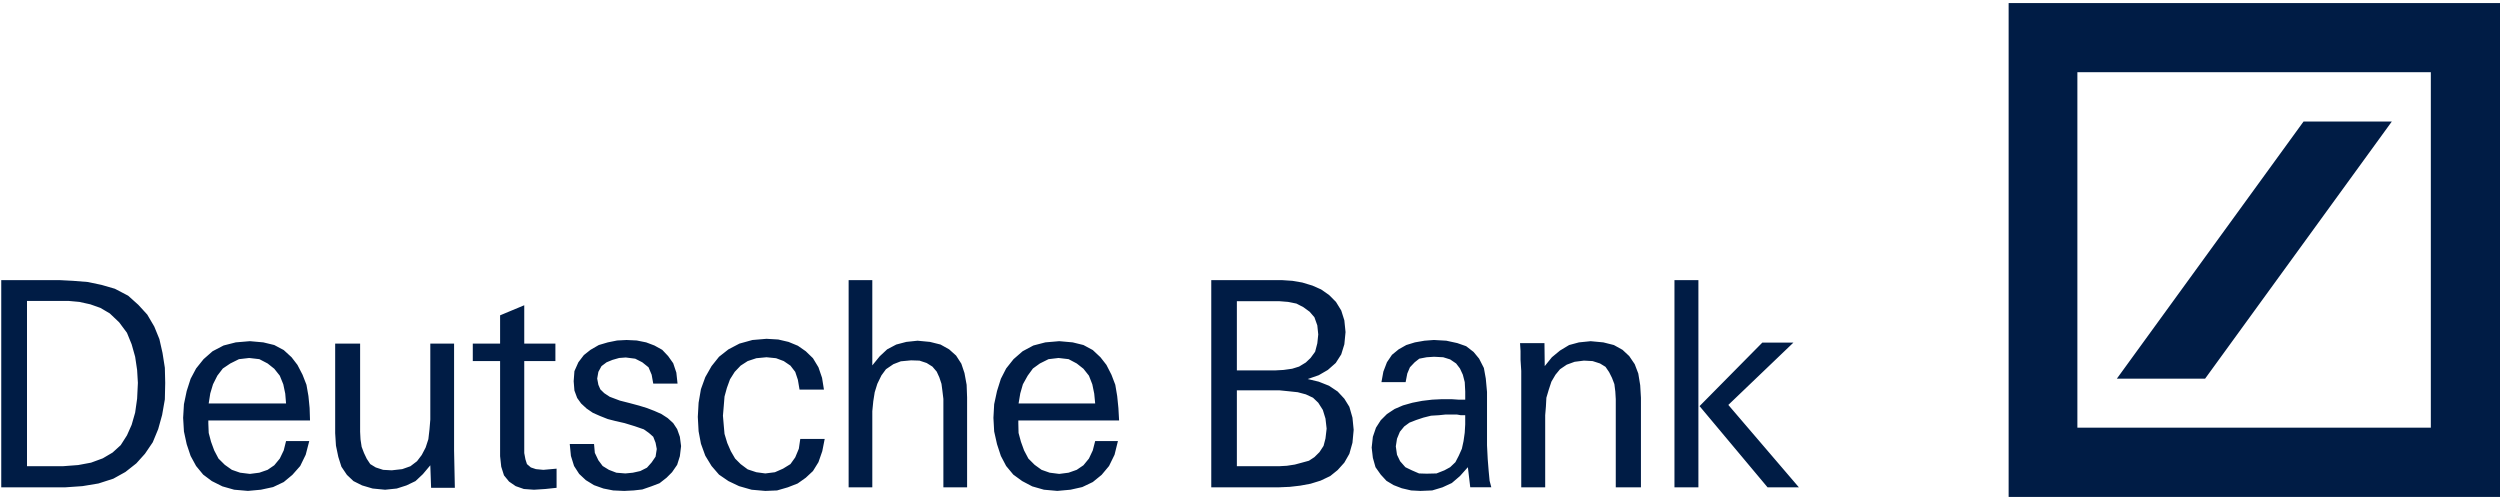 <svg width="130" height="26" viewBox="0 0 130 26" fill="none" xmlns="http://www.w3.org/2000/svg">
<path fill-rule="evenodd" clip-rule="evenodd" d="M110.075 19.692L119.785 6.319H124.375L114.664 19.692H110.075ZM104.449 0.159H130V25.841H104.449V0.159ZM108.024 3.754V22.24H126.403V3.754H108.024ZM5.708 16.297L5.222 16.011L4.694 15.824L4.125 15.699L3.578 15.649H1.404V24.244H3.252L4.064 24.183L4.734 24.058L5.343 23.834L5.851 23.535L6.276 23.149L6.602 22.638L6.846 22.09L7.028 21.455L7.13 20.732L7.17 19.91L7.13 19.238L7.028 18.552L6.846 17.904L6.602 17.306L6.195 16.759L5.708 16.297ZM4.287 25.279L3.394 25.341H0.065V14.566H3.089L3.8 14.603L4.572 14.665L5.282 14.815L5.973 15.015L6.663 15.376L7.191 15.849L7.658 16.359L8.023 16.982L8.288 17.631L8.451 18.353L8.572 19.125L8.591 19.91L8.572 20.769L8.43 21.579L8.226 22.314L7.943 22.999L7.537 23.597L7.089 24.095L6.521 24.543L5.892 24.892L5.12 25.141L4.287 25.279ZM12.425 18.677L12.957 18.615L13.486 18.676L13.916 18.9L14.262 19.175L14.549 19.536L14.731 19.984L14.833 20.47L14.875 20.981H10.852L10.934 20.457L11.076 19.984L11.301 19.536L11.587 19.162L11.975 18.901L12.425 18.677ZM10.833 22.015V21.866V21.864H16.121L16.1 21.216L16.039 20.594L15.936 20.008L15.732 19.485L15.467 18.974L15.161 18.576L14.753 18.202L14.261 17.941L13.69 17.803L12.995 17.741L12.261 17.803L11.627 17.965L11.055 18.264L10.586 18.676L10.197 19.161L9.912 19.697L9.708 20.333L9.565 21.017L9.523 21.728L9.565 22.438L9.708 23.098L9.912 23.709L10.197 24.232L10.566 24.68L11.015 25.016L11.565 25.291L12.178 25.465L12.893 25.527L13.568 25.465L14.201 25.328L14.753 25.067L15.203 24.693L15.611 24.232L15.897 23.646L16.081 22.936H14.875L14.753 23.422L14.549 23.846L14.262 24.194L13.916 24.431L13.486 24.58L12.996 24.643L12.485 24.58L12.057 24.431L11.689 24.17L11.362 23.846L11.139 23.422L10.975 22.974L10.853 22.513L10.833 22.015ZM22.417 25.366L22.376 24.195L21.989 24.656L21.605 25.017L21.138 25.241L20.633 25.403L20.025 25.466L19.376 25.403L18.828 25.241L18.381 25.017L18.039 24.693L17.754 24.27L17.592 23.759L17.47 23.174L17.429 22.526V17.867H18.726V22.451L18.747 22.85L18.806 23.236L18.929 23.559L19.072 23.859L19.254 24.133L19.539 24.307L19.923 24.432L20.37 24.456L20.916 24.395L21.341 24.245L21.685 23.983L21.93 23.66L22.133 23.273L22.275 22.837L22.334 22.326L22.376 21.816V17.867H23.612V23.435L23.652 25.366H22.417ZM27.241 25.428L27.768 25.466L28.356 25.428L28.942 25.366V24.37L28.254 24.432L27.868 24.395L27.605 24.307L27.402 24.133L27.322 23.883L27.261 23.559V18.776H28.881V17.867H27.261V15.873L26.005 16.397V17.867H24.585V18.776H26.005V23.722L26.064 24.269L26.207 24.719L26.471 25.042L26.815 25.279L27.241 25.428ZM32.459 25.528L31.888 25.503L31.38 25.403L30.89 25.229L30.462 24.967L30.116 24.643L29.851 24.232L29.688 23.709L29.627 23.087H30.89L30.931 23.548L31.115 23.933L31.338 24.232L31.664 24.432L32.051 24.581L32.52 24.619L32.907 24.581L33.296 24.494L33.642 24.319L33.886 24.045L34.09 23.746L34.152 23.348L34.09 23.024L33.969 22.712L33.743 22.513L33.479 22.326L33.01 22.164L32.48 22.002L31.99 21.89L31.604 21.791L31.196 21.629L30.829 21.467L30.502 21.243L30.218 20.981L30.013 20.695L29.87 20.308L29.831 19.823L29.87 19.3L30.075 18.839L30.36 18.465L30.706 18.191L31.136 17.942L31.604 17.804L32.092 17.705L32.582 17.68L33.112 17.705L33.602 17.804L34.03 17.966L34.436 18.191L34.742 18.515L35.007 18.889L35.17 19.375L35.232 19.948H33.969L33.886 19.486L33.724 19.1L33.398 18.839L33.031 18.652L32.541 18.589L32.194 18.615L31.849 18.714L31.543 18.839L31.278 19.038L31.115 19.337L31.054 19.686L31.115 20.009L31.217 20.246L31.421 20.445L31.705 20.632L32.236 20.832L32.724 20.956L33.235 21.093L33.642 21.218L34.03 21.368L34.394 21.529L34.721 21.741L35.007 22.002L35.212 22.314L35.353 22.712L35.416 23.198L35.353 23.722L35.212 24.171L34.946 24.556L34.66 24.843L34.294 25.129L33.867 25.291L33.398 25.453L32.949 25.503L32.459 25.528ZM39.084 25.466L39.797 25.528L40.407 25.503L40.966 25.341L41.477 25.142L41.9 24.843L42.274 24.494L42.56 24.033L42.759 23.46L42.884 22.825H41.614L41.539 23.335L41.352 23.784L41.103 24.133L40.718 24.37L40.295 24.556L39.797 24.619L39.33 24.556L38.88 24.407L38.513 24.133L38.226 23.846L38.002 23.46L37.818 23.037L37.675 22.564L37.634 22.102L37.593 21.616L37.634 21.13L37.675 20.62L37.798 20.172L37.961 19.723L38.205 19.337L38.513 19.013L38.88 18.776L39.33 18.627L39.858 18.577L40.356 18.627L40.754 18.776L41.103 19.013L41.352 19.337L41.489 19.748L41.576 20.259H42.845L42.747 19.648L42.56 19.1L42.274 18.627L41.9 18.265L41.489 17.979L41.004 17.779L40.469 17.654L39.858 17.618L39.126 17.68L38.451 17.867L37.88 18.166L37.389 18.552L37.001 19.038L36.675 19.611L36.449 20.234L36.327 20.943L36.286 21.679L36.327 22.426L36.449 23.074L36.675 23.697L37.001 24.232L37.389 24.681L37.88 25.017L38.43 25.279L39.084 25.466ZM49.056 25.341V20.745L49.008 20.346L48.957 19.959L48.845 19.623L48.709 19.325L48.485 19.063L48.186 18.876L47.812 18.752L47.377 18.738L46.842 18.788L46.455 18.938L46.07 19.2L45.833 19.523L45.621 19.959L45.485 20.396L45.41 20.869L45.36 21.38V25.341H44.129V14.566H45.36V19L45.745 18.527L46.132 18.166L46.605 17.916L47.127 17.779L47.712 17.717L48.36 17.779L48.908 17.916L49.355 18.166L49.717 18.49L49.99 18.913L50.153 19.399L50.265 20.009L50.289 20.67V25.341H49.056ZM54.522 18.677L55.045 18.615L55.567 18.676L55.99 18.9L56.339 19.175L56.625 19.536L56.8 19.984L56.9 20.47L56.949 20.981H52.966L53.054 20.457L53.19 19.984L53.439 19.536L53.712 19.162L54.073 18.901L54.522 18.677ZM52.953 22.015V21.866V21.864H58.193L58.157 21.217L58.094 20.594L57.995 20.008L57.795 19.485L57.534 18.974L57.223 18.576L56.824 18.202L56.339 17.941L55.779 17.803L55.082 17.741L54.36 17.803L53.737 17.965L53.178 18.264L52.705 18.676L52.32 19.161L52.045 19.697L51.845 20.333L51.697 21.017L51.658 21.728L51.697 22.438L51.845 23.098L52.045 23.709L52.32 24.232L52.692 24.68L53.154 25.016L53.676 25.291L54.285 25.465L54.981 25.527L55.667 25.465L56.277 25.328L56.824 25.067L57.284 24.693L57.67 24.232L57.957 23.646L58.132 22.936H56.949L56.824 23.422L56.624 23.846L56.339 24.194L55.99 24.431L55.567 24.58L55.081 24.643L54.584 24.58L54.161 24.431L53.8 24.17L53.476 23.846L53.252 23.422L53.09 22.974L52.965 22.513L52.953 22.015ZM66.52 20.296H64.317V24.244H66.495L66.92 24.22L67.331 24.157L67.704 24.057L68.065 23.958L68.35 23.771L68.613 23.51L68.825 23.186L68.925 22.8L68.985 22.289L68.925 21.765L68.787 21.317L68.55 20.943L68.277 20.682L67.904 20.507L67.481 20.395L67.007 20.345L66.52 20.296ZM66.52 15.662H64.317V19.261H66.309L66.745 19.237L67.192 19.174L67.553 19.062L67.902 18.85L68.15 18.614L68.387 18.29L68.5 17.854L68.549 17.392L68.5 16.919L68.349 16.496L68.101 16.21L67.778 15.974L67.415 15.786L66.98 15.699L66.52 15.662ZM66.495 25.341H62.986V14.566H66.658L67.204 14.603L67.715 14.69L68.25 14.852L68.698 15.051L69.11 15.338L69.47 15.699L69.745 16.147L69.906 16.658L69.968 17.269L69.906 17.904L69.745 18.427L69.458 18.875L69.047 19.237L68.574 19.511L68.002 19.71L68.574 19.847L69.109 20.059L69.557 20.358L69.905 20.732L70.167 21.155L70.328 21.716L70.391 22.352L70.328 23.024L70.167 23.597L69.905 24.057L69.557 24.444L69.171 24.755L68.673 24.992L68.15 25.154L67.616 25.253L67.069 25.316L66.495 25.341ZM75.184 21.554H75.558V21.555H75.755L75.968 21.592H76.191V22.065L76.166 22.501L76.104 22.937L76.017 23.336L75.856 23.697L75.681 24.034L75.407 24.295L75.109 24.457L74.698 24.619L74.188 24.631L73.79 24.619L73.416 24.457L73.08 24.295L72.806 23.984L72.644 23.647L72.582 23.211L72.644 22.813L72.794 22.451L73.018 22.177L73.292 21.977L73.64 21.841L74.014 21.716L74.413 21.616L74.823 21.591L75.184 21.554ZM76.329 24.294L76.453 25.341V25.339H77.548L77.46 25.003L77.411 24.492L77.361 23.869L77.325 23.16V20.382L77.261 19.684L77.162 19.136L76.914 18.65L76.627 18.302L76.24 18.002L75.781 17.841L75.207 17.716L74.56 17.679L74.075 17.716L73.577 17.803L73.128 17.941L72.731 18.165L72.382 18.451L72.121 18.837L71.935 19.323L71.835 19.872H73.092L73.179 19.424L73.316 19.099L73.564 18.838L73.802 18.651L74.187 18.577L74.573 18.552L75.047 18.577L75.407 18.689L75.718 18.9L75.918 19.162L76.068 19.486L76.167 19.872L76.192 20.358V20.782H75.844L75.471 20.757H74.985L74.475 20.782L73.952 20.844L73.442 20.943L72.957 21.08L72.521 21.267L72.123 21.529L71.799 21.852L71.551 22.239L71.389 22.712L71.327 23.273L71.389 23.808L71.526 24.294L71.799 24.68L72.097 25.004L72.472 25.228L72.894 25.39L73.38 25.503L73.865 25.528L74.474 25.503L75.01 25.341L75.495 25.117L75.918 24.755L76.329 24.294ZM84.02 25.341V20.757L83.996 20.358L83.947 19.972L83.823 19.648L83.673 19.349L83.486 19.075L83.2 18.9L82.815 18.776L82.365 18.752L81.881 18.813L81.471 18.963L81.121 19.2L80.885 19.486L80.673 19.847L80.537 20.259L80.412 20.682L80.387 21.143L80.35 21.591V25.341H79.105V19.287L79.068 18.714V18.254L79.042 17.842H80.312L80.326 19.038L80.698 18.577L81.121 18.228L81.594 17.942L82.105 17.804L82.715 17.742L83.374 17.804L83.922 17.942L84.371 18.191L84.719 18.515L85.006 18.938L85.191 19.424L85.291 20.034L85.329 20.682V25.341H84.02ZM88.377 21.118L91.913 25.341V25.342H93.543L89.873 21.056L93.256 17.817H91.639L88.377 21.118ZM87.072 14.566V25.341H88.317V14.566H87.072Z" fill="#001C45"/>
</svg>

